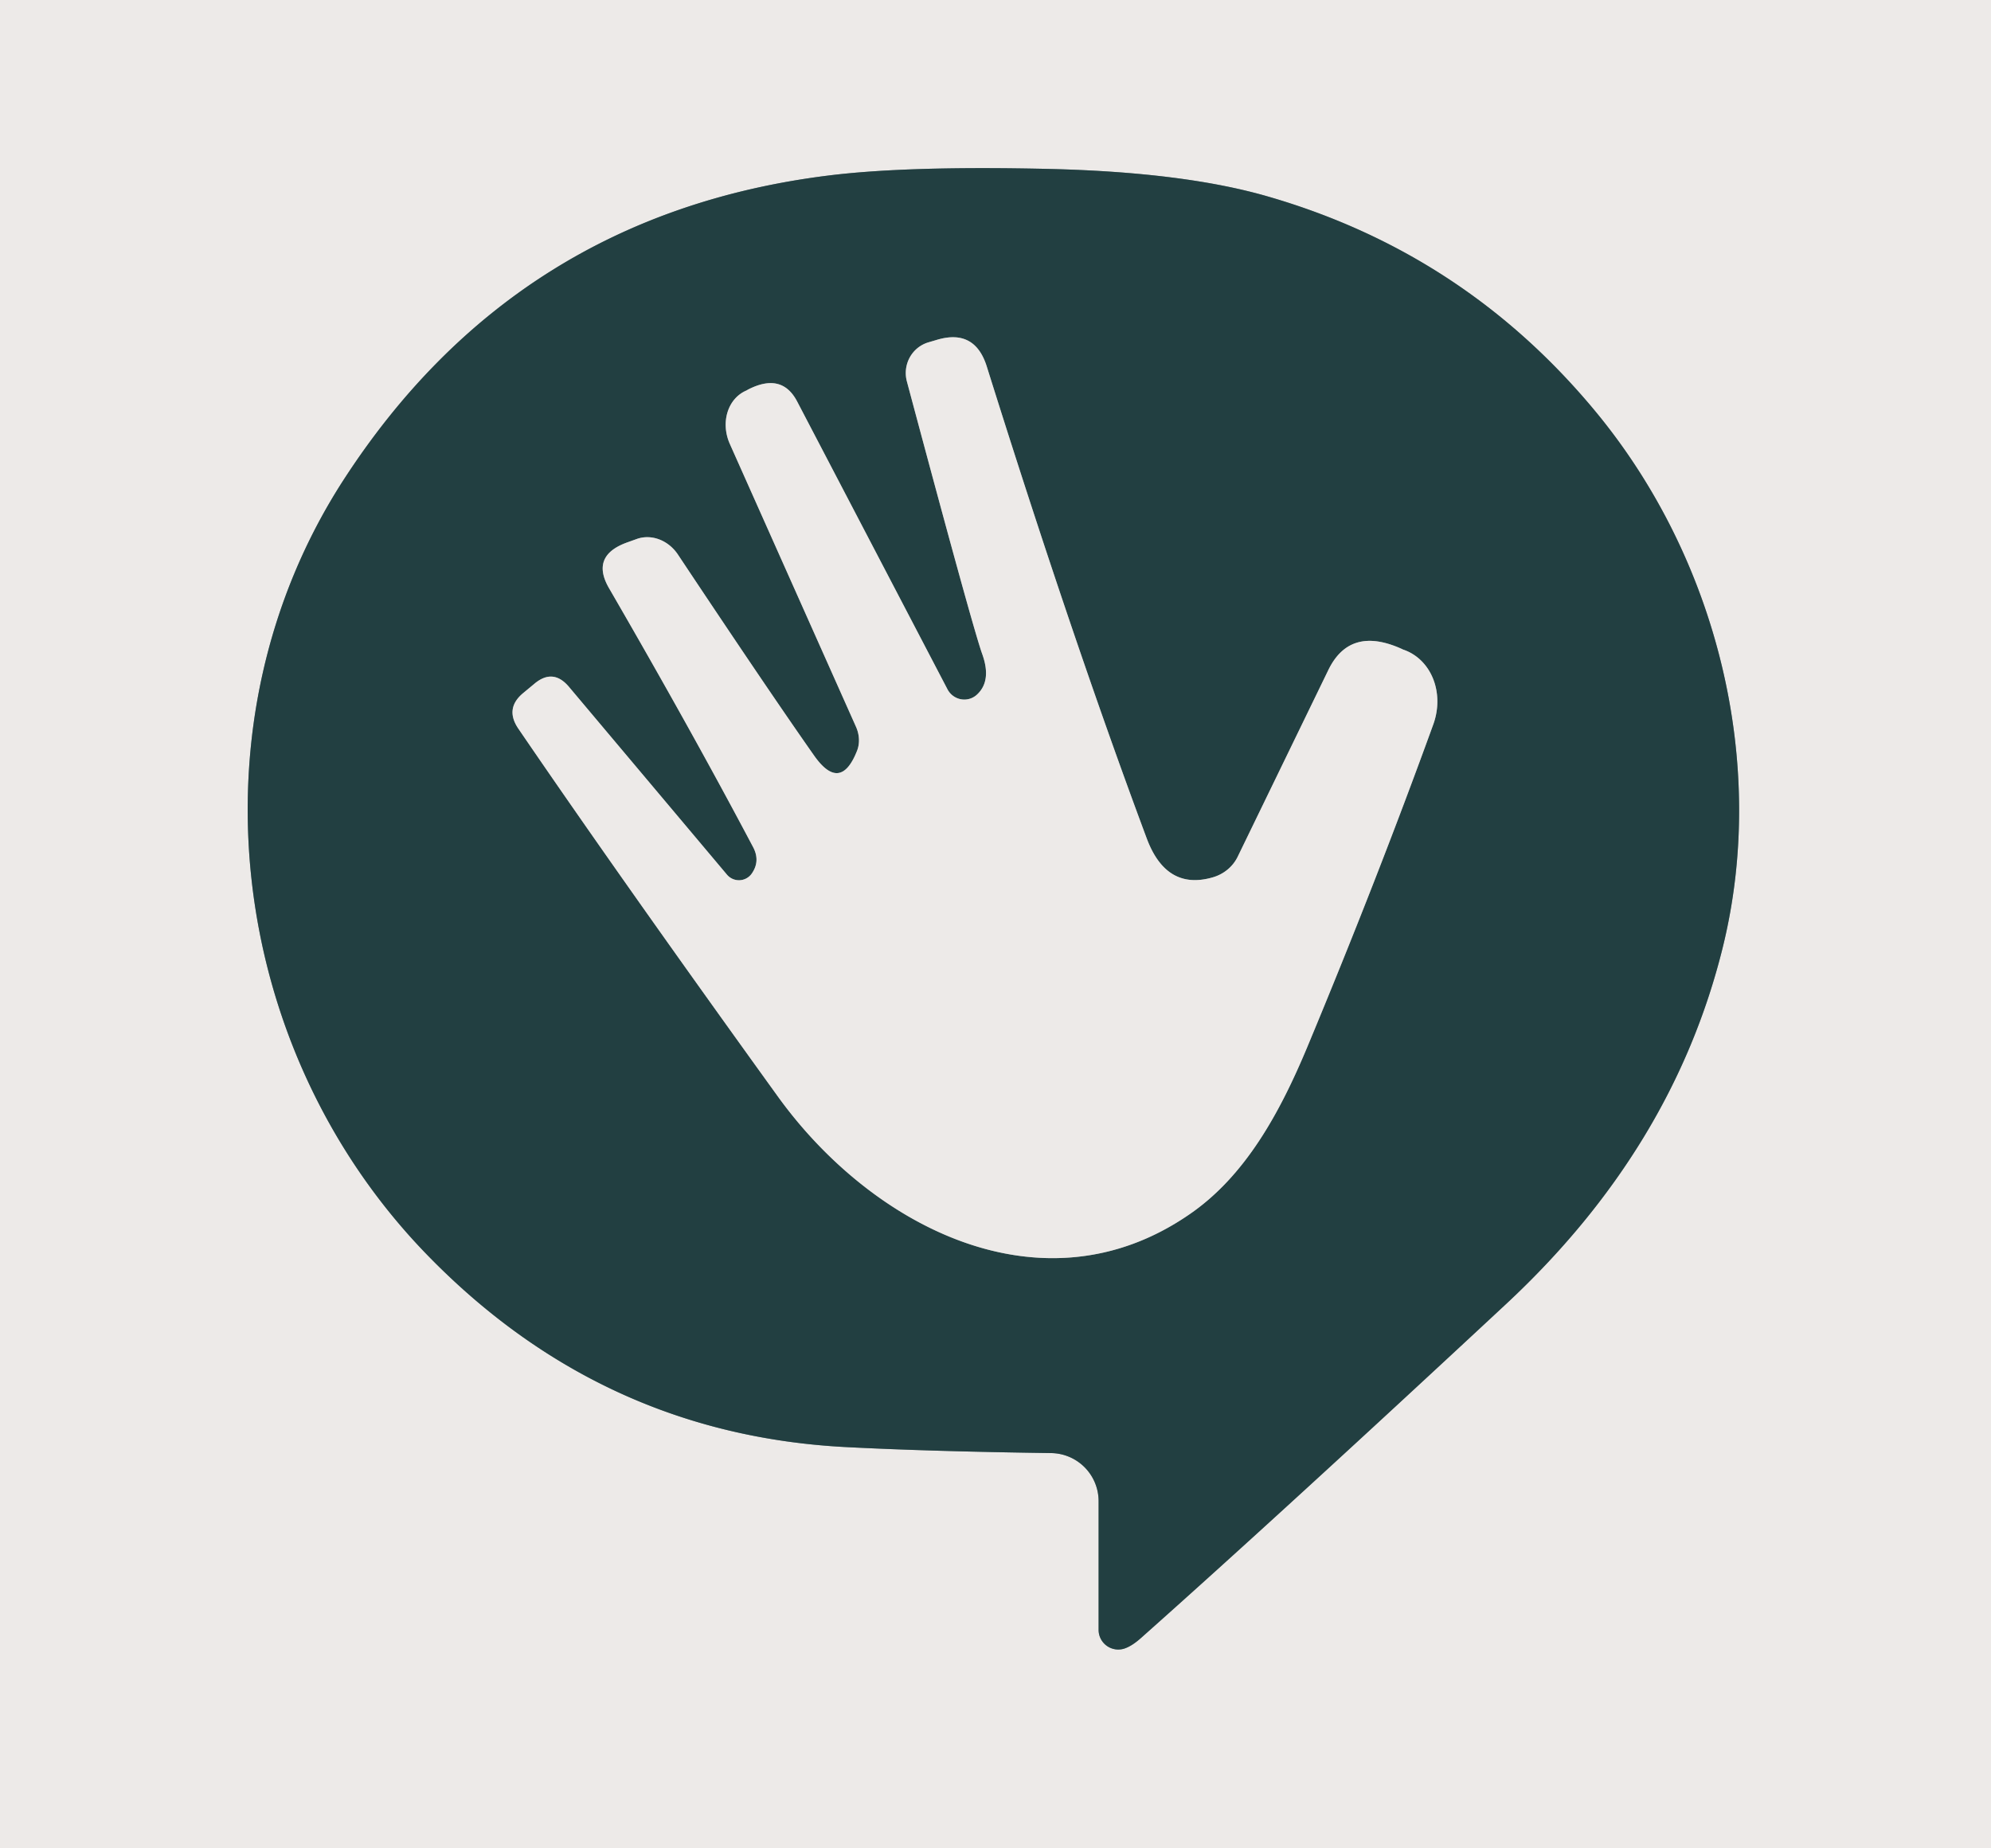 <?xml version="1.0" encoding="UTF-8" standalone="no"?>
<!DOCTYPE svg PUBLIC "-//W3C//DTD SVG 1.1//EN" "http://www.w3.org/Graphics/SVG/1.1/DTD/svg11.dtd">
<svg xmlns="http://www.w3.org/2000/svg" version="1.1" viewBox="0.00 0.00 84.00 78.00">
<rect x="0.00" y="0.00" width="84.00" height="78.00" fill="#808080" stroke="none"/>
<g stroke-width="2.00" fill="none" stroke-linecap="butt">
<path stroke="#889595" vector-effect="non-scaling-stroke" d="
  M 46.35 63.35
  L 46.35 68.78
  A 0.83 0.83 0.0 0 0 47.49 69.55
  Q 47.78 69.44 48.13 69.13
  Q 54.10 63.82 63.53 55.04
  Q 70.58 48.48 72.68 39.99
  C 74.59 32.26 72.48 23.57 67.26 17.30
  Q 61.76 10.69 53.52 8.30
  Q 49.99 7.27 44.30 7.13
  Q 38.28 6.99 34.93 7.41
  Q 21.74 9.06 14.49 20.26
  C 7.93 30.41 9.56 44.16 17.93 52.86
  Q 25.34 60.55 35.75 61.07
  Q 39.26 61.25 44.34 61.32
  A 2.03 2.03 0.0 0 1 46.35 63.35"
/>
<path stroke="#889595" vector-effect="non-scaling-stroke" d="
  M 30.67 36.91
  L 24.00 28.98
  Q 23.33 28.19 22.54 28.86
  L 22.07 29.25
  Q 21.29 29.90 21.87 30.75
  Q 26.19 37.08 32.81 46.26
  C 36.77 51.76 43.97 55.51 50.16 51.26
  C 52.54 49.64 54.00 46.95 55.16 44.17
  Q 58.10 37.11 60.47 30.57
  A 2.53 2.22 -70.3 0 0 59.22 27.42
  Q 59.21 27.42 59.13 27.38
  Q 56.95 26.40 56.04 28.28
  L 52.21 36.17
  A 1.71 1.64 4.1 0 1 51.18 37.02
  Q 49.21 37.60 48.38 35.38
  Q 45.20 26.85 41.63 15.46
  Q 41.12 13.85 39.50 14.35
  L 39.16 14.45
  A 1.36 1.34 74.1 0 0 38.26 16.09
  Q 41.04 26.49 41.44 27.60
  Q 41.85 28.74 41.21 29.32
  A 0.80 0.79 54.9 0 1 39.98 29.10
  L 33.63 16.94
  Q 32.98 15.70 31.54 16.45
  Q 31.51 16.47 31.49 16.48
  A 1.77 1.53 66.4 0 0 30.79 18.73
  L 36.11 30.66
  A 1.40 1.21 46.3 0 1 36.16 31.68
  Q 35.46 33.46 34.35 31.89
  Q 32.39 29.10 28.60 23.40
  A 1.59 1.42 62.8 0 0 26.88 22.74
  L 26.49 22.88
  Q 24.89 23.44 25.70 24.83
  Q 29.16 30.80 31.78 35.76
  Q 32.08 36.34 31.72 36.86
  A 0.66 0.66 0.0 0 1 30.67 36.91"
/>
</g>
<path fill="#edeae8" d="
  M 84.00 0.00
  L 84.00 78.00
  L 0.00 78.00
  L 0.00 0.00
  L 84.00 0.00
  Z
  M 46.35 63.35
  L 46.35 68.78
  A 0.83 0.83 0.0 0 0 47.49 69.55
  Q 47.78 69.44 48.13 69.13
  Q 54.10 63.82 63.53 55.04
  Q 70.58 48.48 72.68 39.99
  C 74.59 32.26 72.48 23.57 67.26 17.30
  Q 61.76 10.69 53.52 8.30
  Q 49.99 7.27 44.30 7.13
  Q 38.28 6.99 34.93 7.41
  Q 21.74 9.06 14.49 20.26
  C 7.93 30.41 9.56 44.16 17.93 52.86
  Q 25.34 60.55 35.75 61.07
  Q 39.26 61.25 44.34 61.32
  A 2.03 2.03 0.0 0 1 46.35 63.35
  Z"
/>
<path fill="#223f41" d="
  M 46.35 63.35
  A 2.03 2.03 0.0 0 0 44.34 61.32
  Q 39.26 61.25 35.75 61.07
  Q 25.34 60.55 17.93 52.86
  C 9.56 44.16 7.93 30.41 14.49 20.26
  Q 21.74 9.06 34.93 7.41
  Q 38.28 6.99 44.30 7.13
  Q 49.99 7.27 53.52 8.30
  Q 61.76 10.69 67.26 17.30
  C 72.48 23.57 74.59 32.26 72.68 39.99
  Q 70.58 48.48 63.53 55.04
  Q 54.10 63.82 48.13 69.13
  Q 47.78 69.44 47.49 69.55
  A 0.83 0.83 0.0 0 1 46.35 68.78
  L 46.35 63.35
  Z
  M 30.67 36.91
  L 24.00 28.98
  Q 23.33 28.19 22.54 28.86
  L 22.07 29.25
  Q 21.29 29.90 21.87 30.75
  Q 26.19 37.08 32.81 46.26
  C 36.77 51.76 43.97 55.51 50.16 51.26
  C 52.54 49.64 54.00 46.95 55.16 44.17
  Q 58.10 37.11 60.47 30.57
  A 2.53 2.22 -70.3 0 0 59.22 27.42
  Q 59.21 27.42 59.13 27.38
  Q 56.95 26.40 56.04 28.28
  L 52.21 36.17
  A 1.71 1.64 4.1 0 1 51.18 37.02
  Q 49.21 37.60 48.38 35.38
  Q 45.20 26.85 41.63 15.46
  Q 41.12 13.85 39.50 14.35
  L 39.16 14.45
  A 1.36 1.34 74.1 0 0 38.26 16.09
  Q 41.04 26.49 41.44 27.60
  Q 41.85 28.74 41.21 29.32
  A 0.80 0.79 54.9 0 1 39.98 29.10
  L 33.63 16.94
  Q 32.98 15.70 31.54 16.45
  Q 31.51 16.47 31.49 16.48
  A 1.77 1.53 66.4 0 0 30.79 18.73
  L 36.11 30.66
  A 1.40 1.21 46.3 0 1 36.16 31.68
  Q 35.46 33.46 34.35 31.89
  Q 32.39 29.10 28.60 23.40
  A 1.59 1.42 62.8 0 0 26.88 22.74
  L 26.49 22.88
  Q 24.89 23.44 25.70 24.83
  Q 29.16 30.80 31.78 35.76
  Q 32.08 36.34 31.72 36.86
  A 0.66 0.66 0.0 0 1 30.67 36.91
  Z"
/>
<path fill="#edeae8" d="
  M 30.67 36.91
  A 0.66 0.66 0.0 0 0 31.72 36.86
  Q 32.08 36.34 31.78 35.76
  Q 29.16 30.80 25.70 24.83
  Q 24.89 23.44 26.49 22.88
  L 26.88 22.74
  A 1.59 1.42 62.8 0 1 28.60 23.40
  Q 32.39 29.10 34.35 31.89
  Q 35.46 33.46 36.16 31.68
  A 1.40 1.21 46.3 0 0 36.11 30.66
  L 30.79 18.73
  A 1.77 1.53 66.4 0 1 31.49 16.48
  Q 31.51 16.47 31.54 16.45
  Q 32.98 15.70 33.63 16.94
  L 39.98 29.10
  A 0.80 0.79 54.9 0 0 41.21 29.32
  Q 41.85 28.74 41.44 27.60
  Q 41.04 26.49 38.26 16.09
  A 1.36 1.34 74.1 0 1 39.16 14.45
  L 39.50 14.35
  Q 41.12 13.85 41.63 15.46
  Q 45.20 26.85 48.38 35.38
  Q 49.21 37.60 51.18 37.02
  A 1.71 1.64 4.1 0 0 52.21 36.17
  L 56.04 28.28
  Q 56.95 26.40 59.13 27.38
  Q 59.21 27.42 59.22 27.42
  A 2.53 2.22 -70.3 0 1 60.47 30.57
  Q 58.10 37.11 55.16 44.17
  C 54.00 46.95 52.54 49.64 50.16 51.26
  C 43.97 55.51 36.77 51.76 32.81 46.26
  Q 26.19 37.08 21.87 30.75
  Q 21.29 29.90 22.07 29.25
  L 22.54 28.86
  Q 23.33 28.19 24.00 28.98
  L 30.67 36.91
  Z"
/>
</svg>
